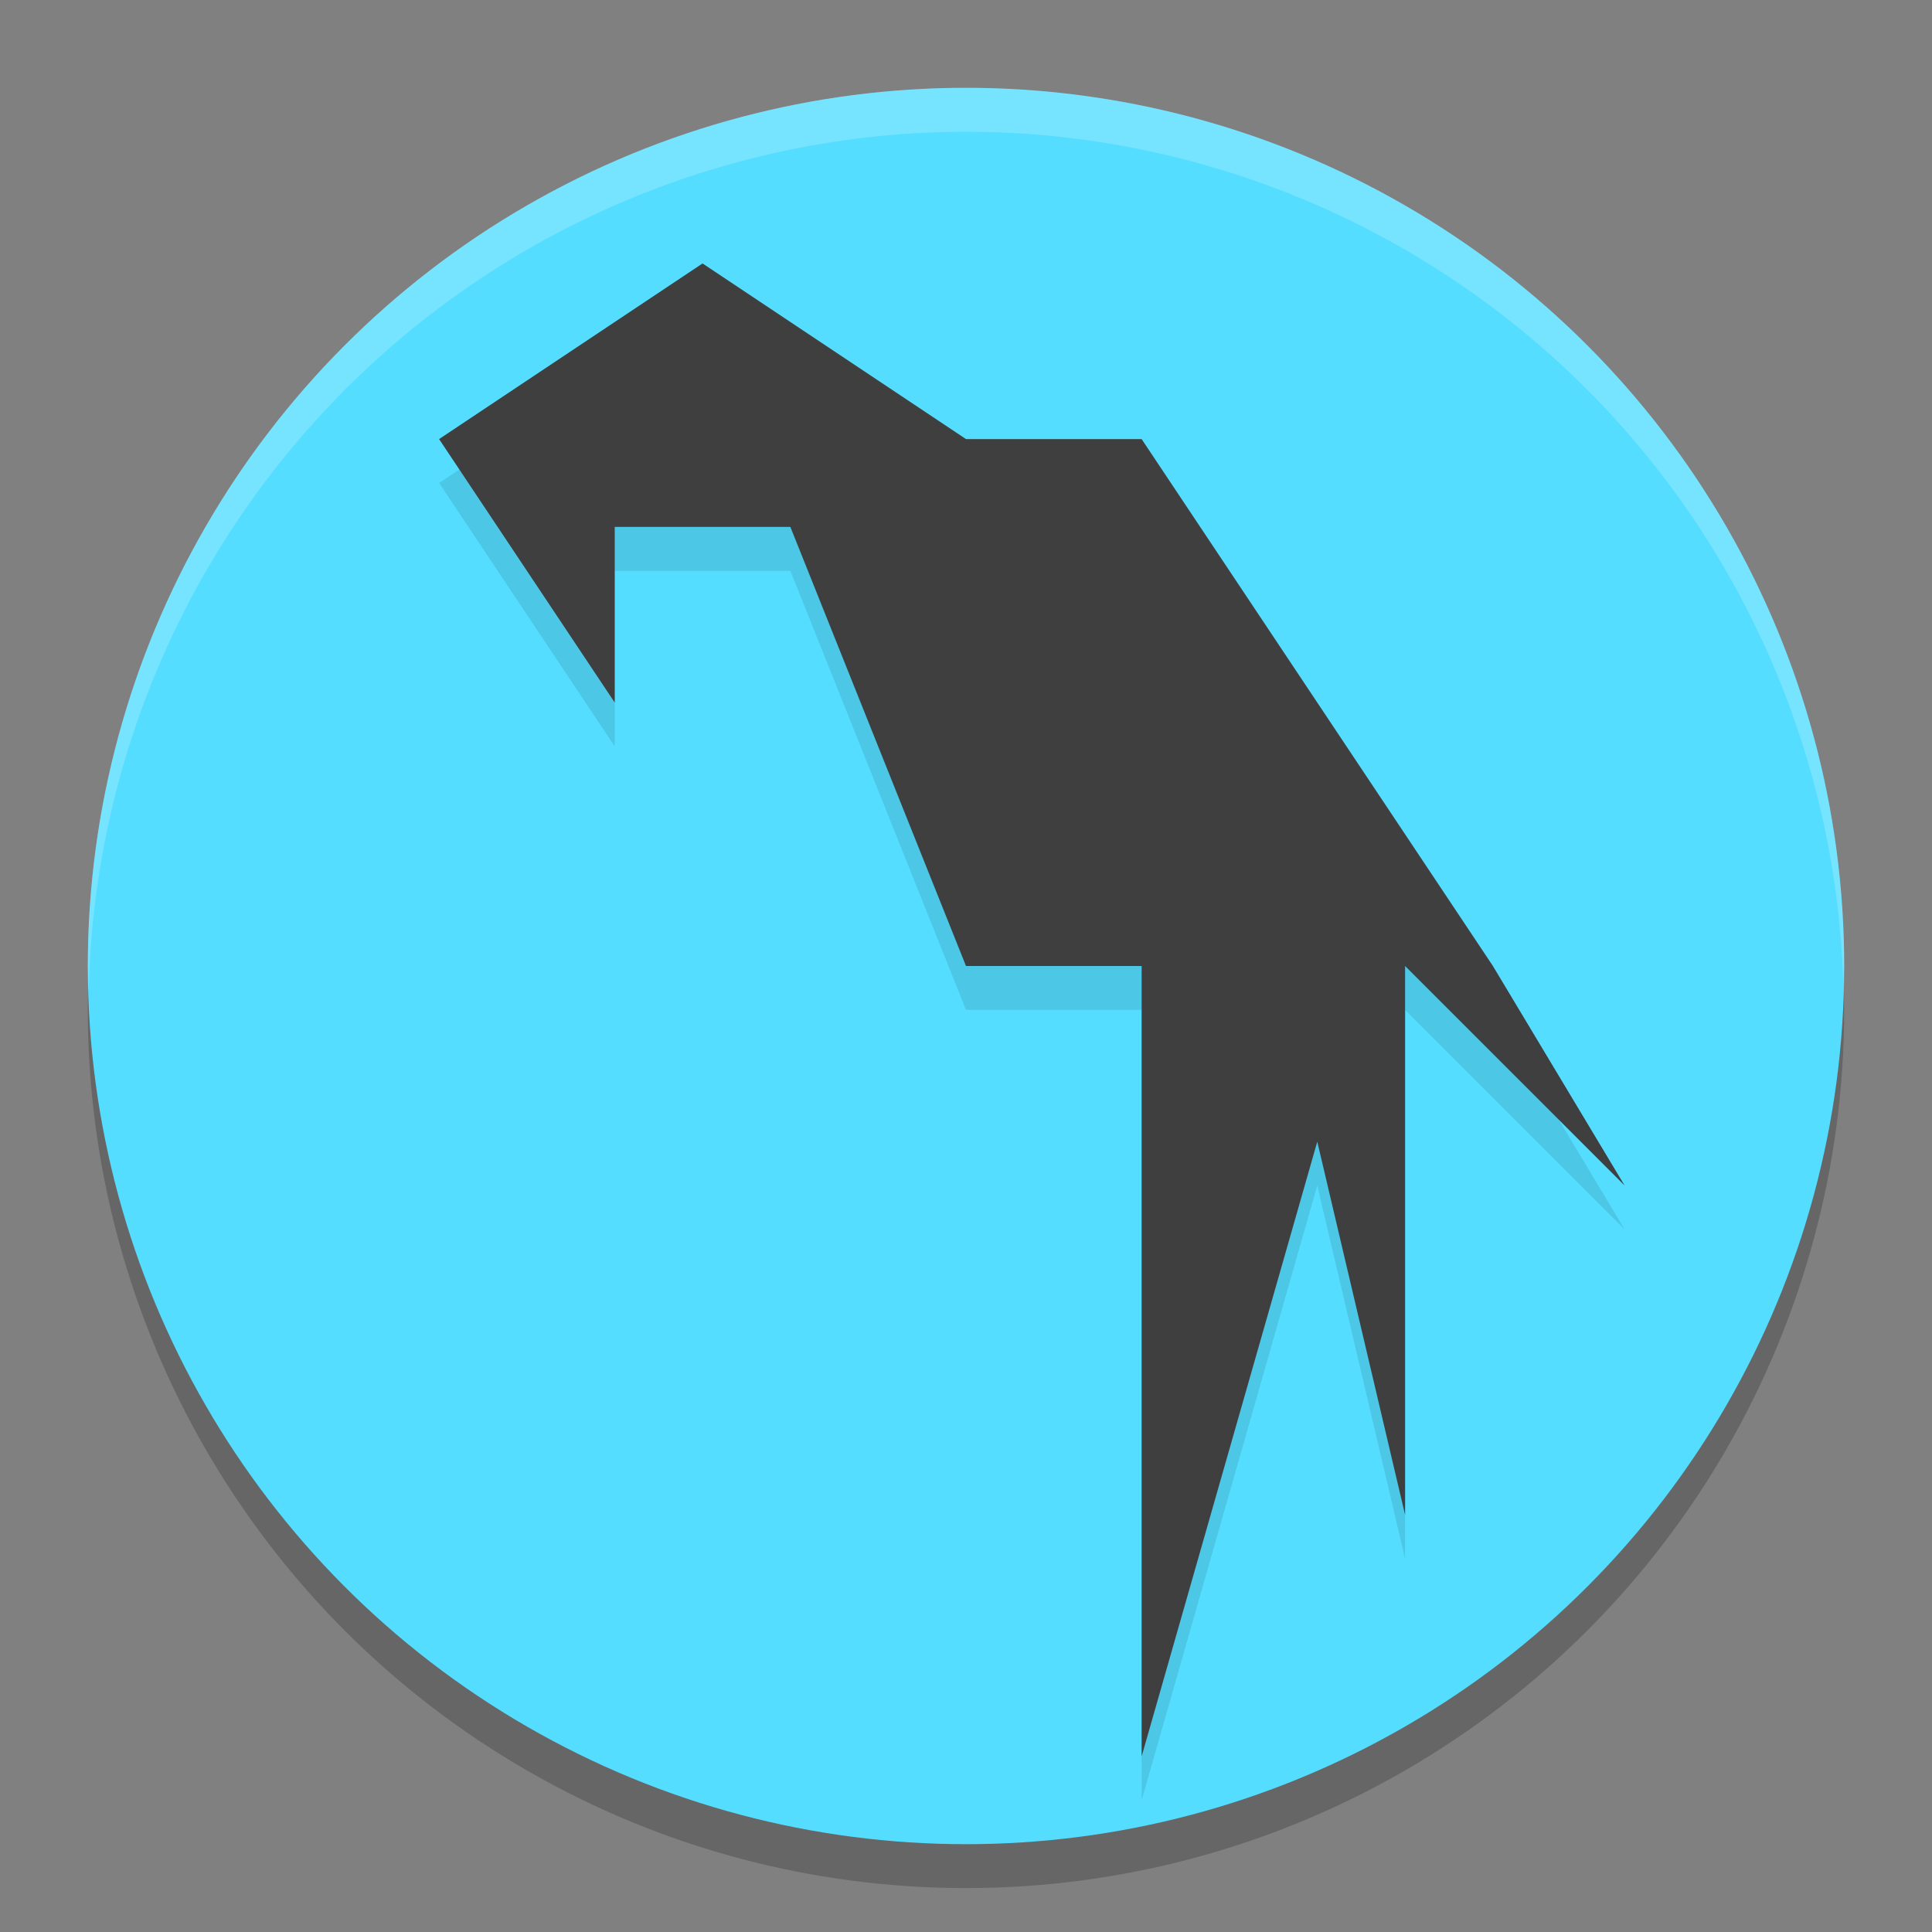 <svg xmlns="http://www.w3.org/2000/svg" width="22" height="22" version="1.1">
 <rect width="100%" height="100%" fill="#808080" stroke="none"/>
 <g transform="translate(-1,-1)">
  <circle style="opacity:0.2" cx="12" cy="12.5" r="10"/>
  <circle style="fill:#55ddff" cx="12" cy="12" r="10"/>
  <path style="opacity:0.2;fill:#ffffff" d="M 12,2 A 10,10 0 0 0 2,12 10,10 0 0 0 2.01,12.293 10,10 0 0 1 12,2.5 10,10 0 0 1 21.99,12.207 10,10 0 0 0 22,12 10,10 0 0 0 12,2 Z"/>
  <path style="opacity:0.1" d="m 9,4.5 -3,2 2,3 v -2 h 2 l 2,5 h 2 v 9 L 16,14.5 l 1,4.25 v -6.25 L 19.5,15 18,12.5 14,6.5 h -2 z"/>
  <path style="fill:#3f3f3f" d="m 9,4 -3,2 2,3 v -2 h 2 l 2,5 h 2 v 9 l 2,-7 1,4.25 v -6.25 L 19.5,14.5 18,12 14,6 h -2 z"/>
 </g>
</svg>
